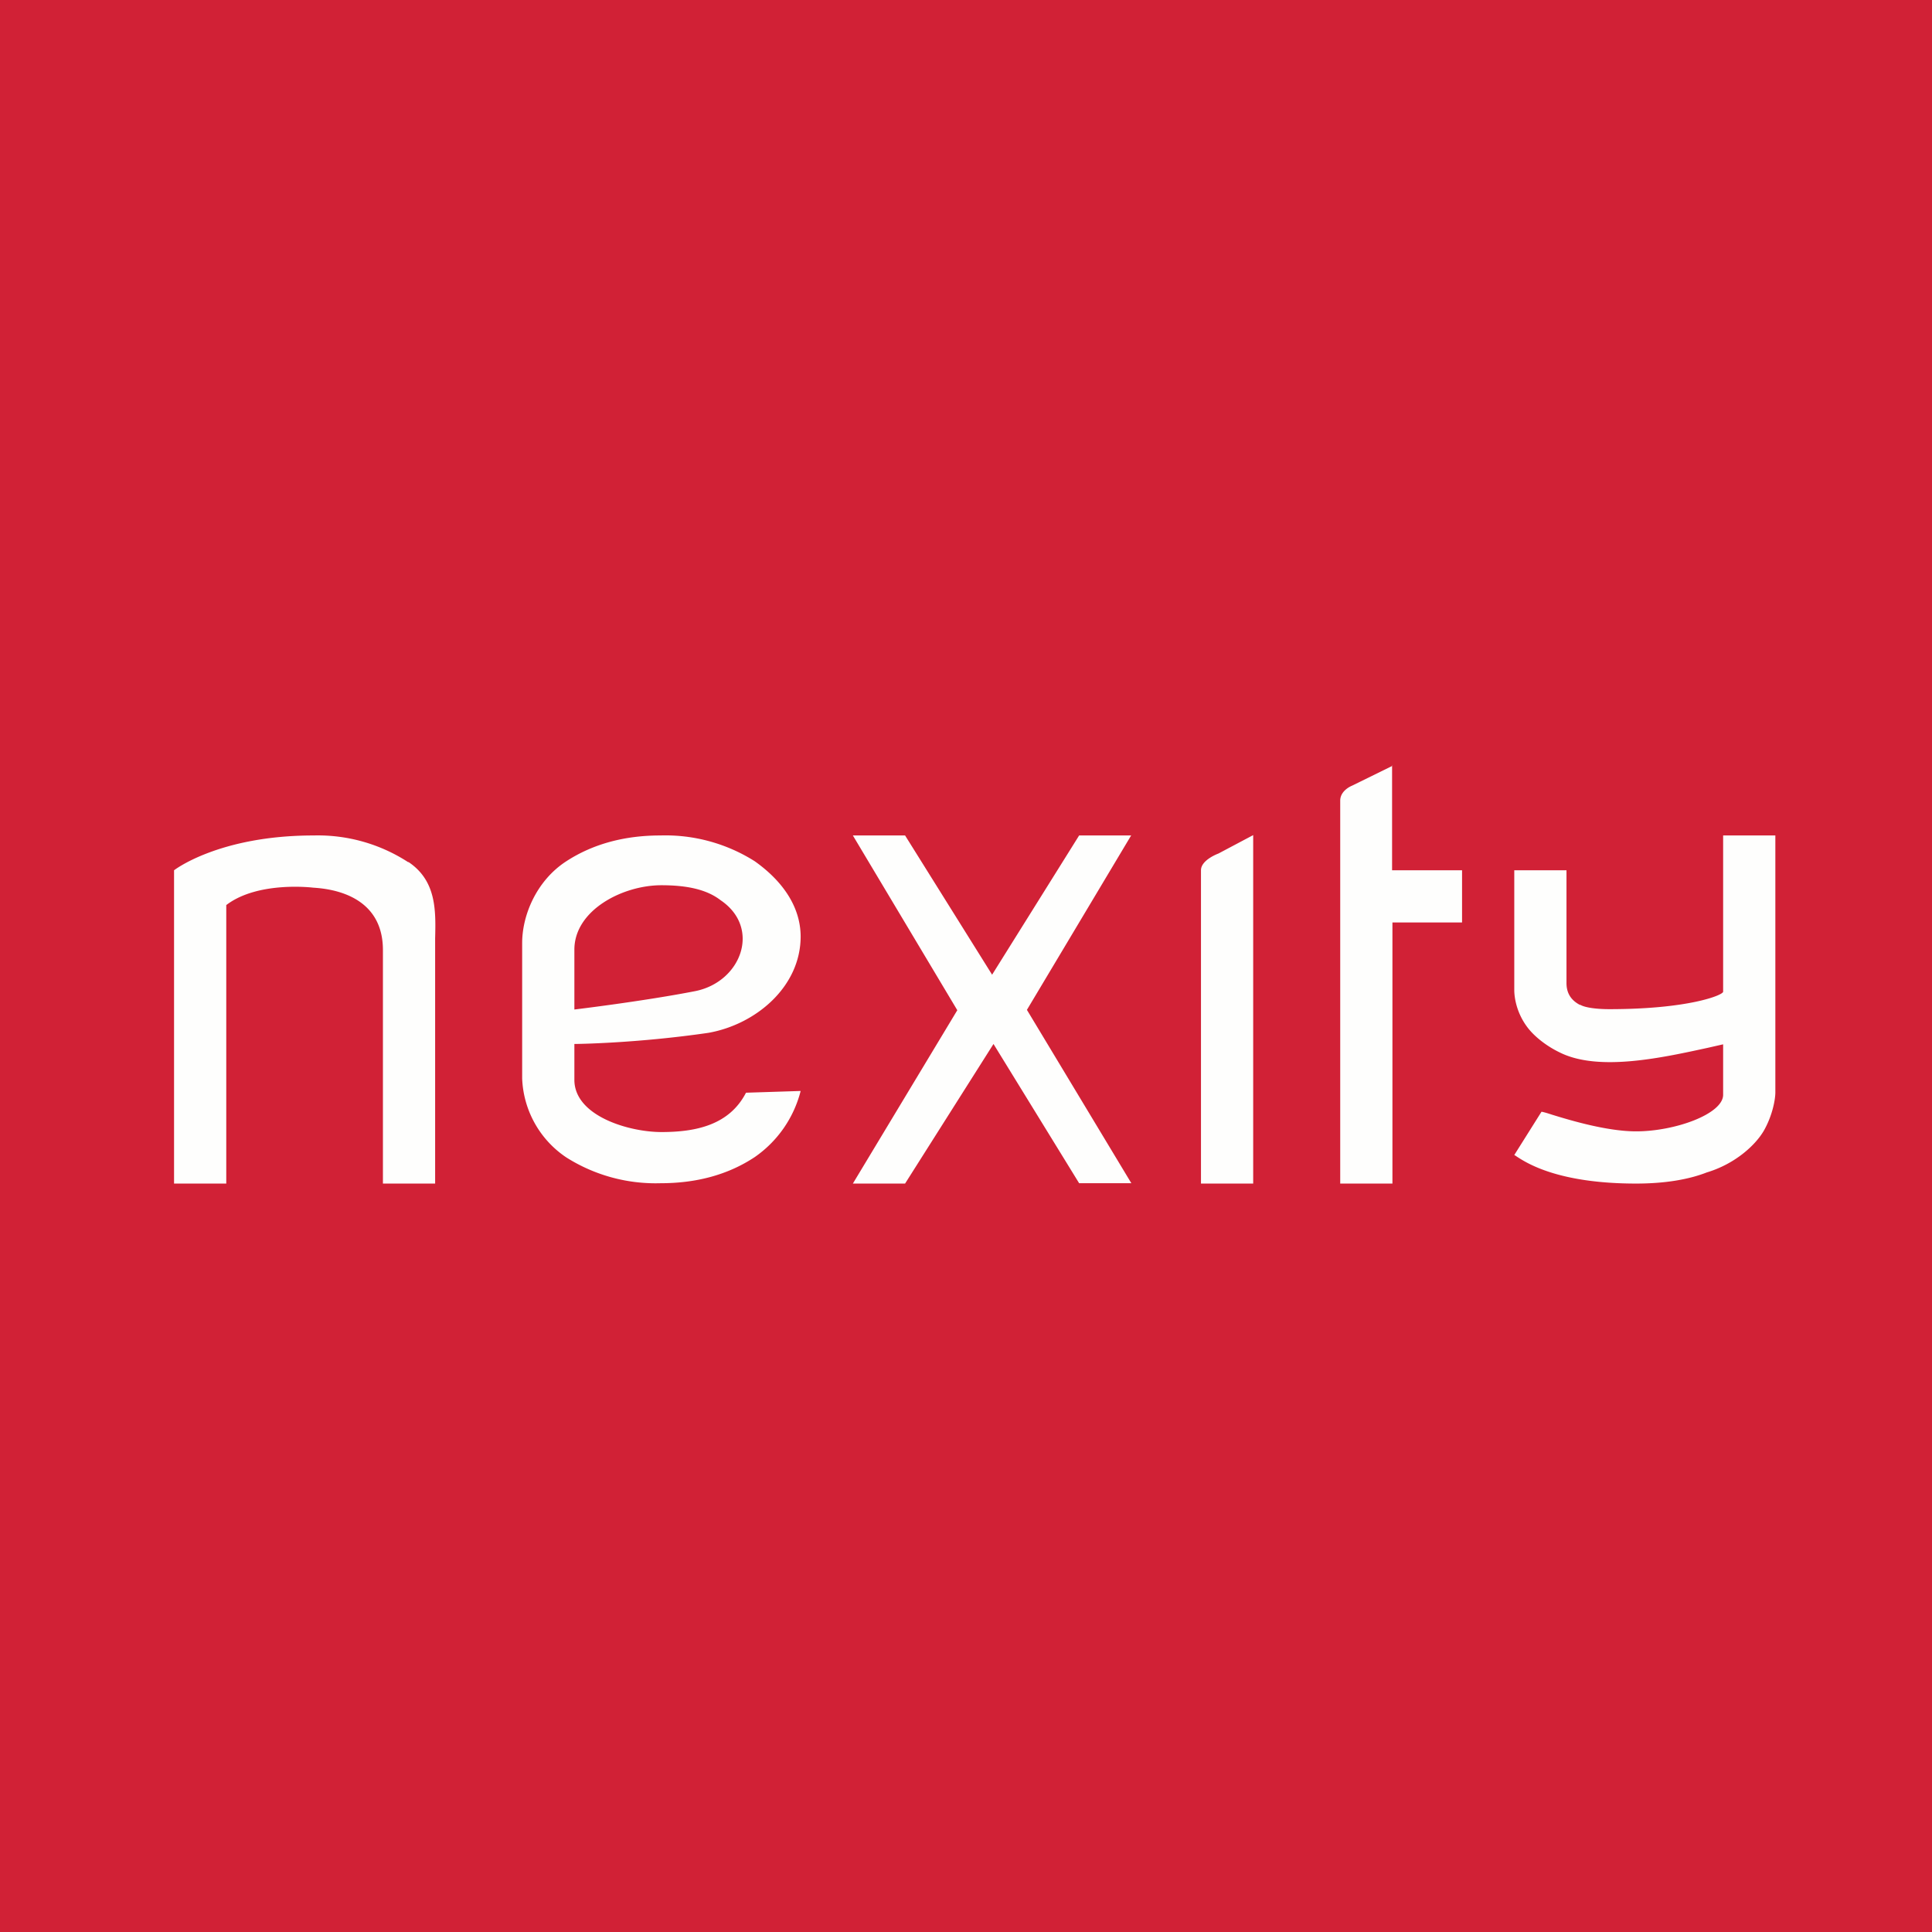 <?xml version="1.0" encoding="UTF-8"?>
<!-- generated by Finnhub -->
<svg viewBox="0 0 55.5 55.5" xmlns="http://www.w3.org/2000/svg">
<path d="M 0,0 H 55.5 V 55.5 H 0 Z" fill="rgb(209, 33, 54)"/>
<path d="M 39.99,21.985 V 25 H 42 V 26.5 H 40 V 34 H 38.5 V 23 C 38.5,22.7 38.84,22.57 38.84,22.57 L 40,22 Z M 11.73,24.77 A 4.76,4.76 0 0,0 9.01,24 C 6.28,24 5,25 5,25 V 34 H 6.5 V 26 C 7.41,25.3 9,25.5 9,25.5 C 10,25.56 11,26 11,27.29 V 34 H 12.5 V 26.96 C 12.52,26.16 12.54,25.3 11.73,24.76 Z M 23,26.9 C 23,28.35 21.71,29.43 20.35,29.67 C 18.29,29.97 16.57,29.99 16.5,29.99 V 31.02 C 16.5,32.06 18.07,32.52 19,32.52 C 19.99,32.52 20.95,32.32 21.43,31.39 L 23,31.34 A 3.3,3.3 0 0,1 21.68,33.24 C 20.91,33.75 20,33.99 18.98,33.99 A 4.8,4.8 0 0,1 16.27,33.25 A 2.86,2.86 0 0,1 15,30.98 V 27.09 C 15,26.28 15.42,25.29 16.27,24.74 C 17.04,24.24 17.95,24 18.97,24 A 4.8,4.8 0 0,1 21.68,24.74 C 22.47,25.3 23,26.04 23,26.91 Z M 16.5,27.27 V 29 S 18.5,28.76 19.98,28.47 C 21.3,28.2 21.87,26.65 20.7,25.86 C 20.3,25.55 19.73,25.43 19,25.43 C 17.88,25.43 16.5,26.15 16.5,27.28 Z M 32.5,23.99 L 29.5,29.01 L 32.5,33.99 H 31 L 28.54,29.99 L 26,34 H 24.5 L 27.5,29.02 L 24.5,24 H 26 L 28.5,28 L 31,24 H 32.5 Z M 36,23.99 L 35,24.52 S 34.5,24.7 34.5,25 V 34 H 36 V 24 Z M 45.39,28.86 C 45.51,28.94 45.84,28.99 46.23,28.99 C 48.5,28.99 49.49,28.59 49.5,28.49 V 24 H 51 V 31.38 C 51,31.58 50.92,32.04 50.67,32.48 C 50.42,32.91 49.83,33.44 49.03,33.68 C 48.52,33.88 47.84,34 47,34 C 44.76,34 43.86,33.41 43.58,33.23 A 0.63,0.63 0 0,0 43.5,33.18 L 44.28,31.94 C 44.28,31.93 44.4,31.96 44.58,32.02 C 45.1,32.18 46.16,32.5 47,32.5 C 48.12,32.5 49.5,32 49.5,31.45 V 30 L 49.06,30.1 C 47.77,30.38 45.94,30.79 44.82,30.24 C 44.42,30.05 44.09,29.78 43.9,29.54 C 43.5,29.03 43.5,28.5 43.5,28.44 V 25 H 45 V 28.24 C 45,28.54 45.14,28.74 45.39,28.87 Z" fill="rgb(254, 254, 253)"/>
</svg>

